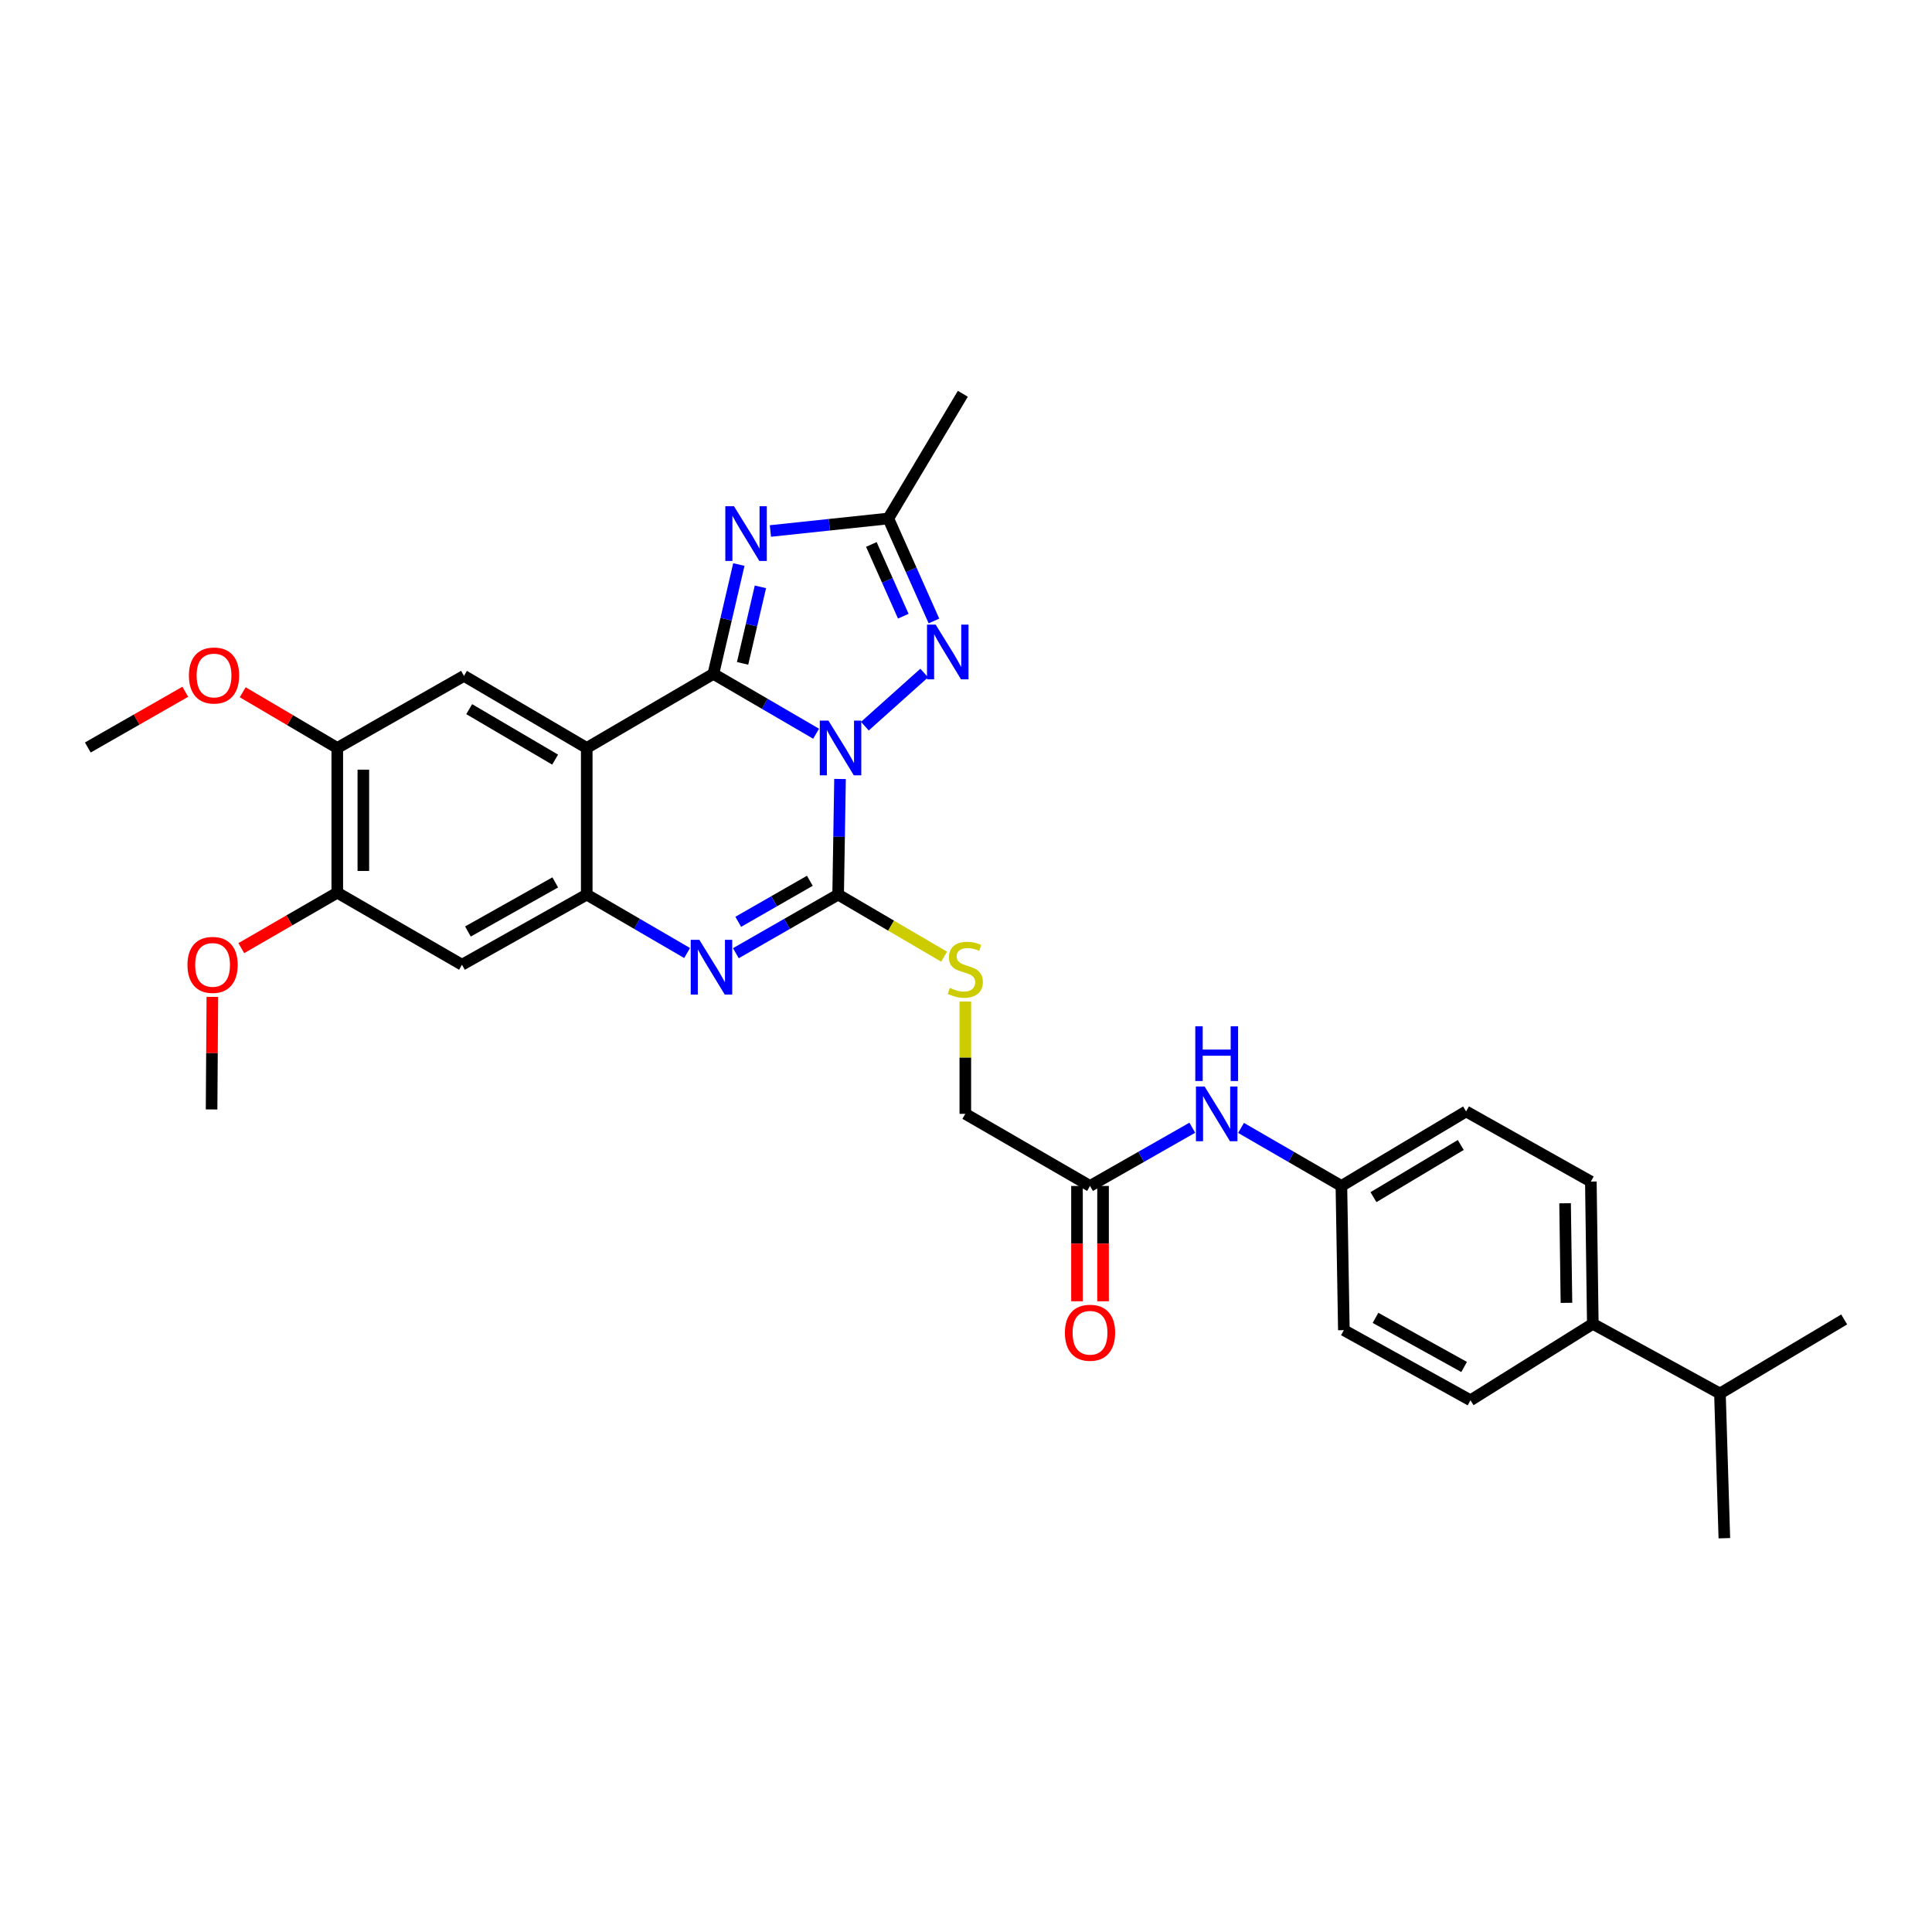 <?xml version='1.0' encoding='iso-8859-1'?>
<svg version='1.1' baseProfile='full'
              xmlns='http://www.w3.org/2000/svg'
                      xmlns:rdkit='http://www.rdkit.org/xml'
                      xmlns:xlink='http://www.w3.org/1999/xlink'
                  xml:space='preserve'
width='1000px' height='1000px' viewBox='0 0 1000 1000'>
<!-- END OF HEADER -->
<rect style='opacity:1.0;fill:#FFFFFF;stroke:none' width='1000' height='1000' x='0' y='0'> </rect>
<path class='bond-0' d='M 422.413,379.775 L 395.829,364.283' style='fill:none;fill-rule:evenodd;stroke:#0000FF;stroke-width:6px;stroke-linecap:butt;stroke-linejoin:miter;stroke-opacity:1' />
<path class='bond-0' d='M 395.829,364.283 L 369.245,348.792' style='fill:none;fill-rule:evenodd;stroke:#000000;stroke-width:6px;stroke-linecap:butt;stroke-linejoin:miter;stroke-opacity:1' />
<path class='bond-1' d='M 434.796,403.201 L 434.308,433.122' style='fill:none;fill-rule:evenodd;stroke:#0000FF;stroke-width:6px;stroke-linecap:butt;stroke-linejoin:miter;stroke-opacity:1' />
<path class='bond-1' d='M 434.308,433.122 L 433.821,463.043' style='fill:none;fill-rule:evenodd;stroke:#000000;stroke-width:6px;stroke-linecap:butt;stroke-linejoin:miter;stroke-opacity:1' />
<path class='bond-5' d='M 447.66,375.862 L 478.377,348.363' style='fill:none;fill-rule:evenodd;stroke:#0000FF;stroke-width:6px;stroke-linecap:butt;stroke-linejoin:miter;stroke-opacity:1' />
<path class='bond-2' d='M 369.245,348.792 L 303.696,387.143' style='fill:none;fill-rule:evenodd;stroke:#000000;stroke-width:6px;stroke-linecap:butt;stroke-linejoin:miter;stroke-opacity:1' />
<path class='bond-3' d='M 369.245,348.792 L 375.837,320.496' style='fill:none;fill-rule:evenodd;stroke:#000000;stroke-width:6px;stroke-linecap:butt;stroke-linejoin:miter;stroke-opacity:1' />
<path class='bond-3' d='M 375.837,320.496 L 382.429,292.199' style='fill:none;fill-rule:evenodd;stroke:#0000FF;stroke-width:6px;stroke-linecap:butt;stroke-linejoin:miter;stroke-opacity:1' />
<path class='bond-3' d='M 384.362,343.364 L 388.976,323.556' style='fill:none;fill-rule:evenodd;stroke:#000000;stroke-width:6px;stroke-linecap:butt;stroke-linejoin:miter;stroke-opacity:1' />
<path class='bond-3' d='M 388.976,323.556 L 393.59,303.749' style='fill:none;fill-rule:evenodd;stroke:#0000FF;stroke-width:6px;stroke-linecap:butt;stroke-linejoin:miter;stroke-opacity:1' />
<path class='bond-4' d='M 433.821,463.043 L 407.353,478.213' style='fill:none;fill-rule:evenodd;stroke:#000000;stroke-width:6px;stroke-linecap:butt;stroke-linejoin:miter;stroke-opacity:1' />
<path class='bond-4' d='M 407.353,478.213 L 380.885,493.383' style='fill:none;fill-rule:evenodd;stroke:#0000FF;stroke-width:6px;stroke-linecap:butt;stroke-linejoin:miter;stroke-opacity:1' />
<path class='bond-4' d='M 419.172,455.89 L 400.645,466.509' style='fill:none;fill-rule:evenodd;stroke:#000000;stroke-width:6px;stroke-linecap:butt;stroke-linejoin:miter;stroke-opacity:1' />
<path class='bond-4' d='M 400.645,466.509 L 382.117,477.128' style='fill:none;fill-rule:evenodd;stroke:#0000FF;stroke-width:6px;stroke-linecap:butt;stroke-linejoin:miter;stroke-opacity:1' />
<path class='bond-10' d='M 433.821,463.043 L 461.241,479.112' style='fill:none;fill-rule:evenodd;stroke:#000000;stroke-width:6px;stroke-linecap:butt;stroke-linejoin:miter;stroke-opacity:1' />
<path class='bond-10' d='M 461.241,479.112 L 488.66,495.18' style='fill:none;fill-rule:evenodd;stroke:#CCCC00;stroke-width:6px;stroke-linecap:butt;stroke-linejoin:miter;stroke-opacity:1' />
<path class='bond-8' d='M 303.696,387.143 L 240.155,349.826' style='fill:none;fill-rule:evenodd;stroke:#000000;stroke-width:6px;stroke-linecap:butt;stroke-linejoin:miter;stroke-opacity:1' />
<path class='bond-8' d='M 287.333,393.178 L 242.854,367.057' style='fill:none;fill-rule:evenodd;stroke:#000000;stroke-width:6px;stroke-linecap:butt;stroke-linejoin:miter;stroke-opacity:1' />
<path class='bond-32' d='M 303.696,387.143 L 303.696,463.043' style='fill:none;fill-rule:evenodd;stroke:#000000;stroke-width:6px;stroke-linecap:butt;stroke-linejoin:miter;stroke-opacity:1' />
<path class='bond-31' d='M 398.752,274.839 L 429.271,271.602' style='fill:none;fill-rule:evenodd;stroke:#0000FF;stroke-width:6px;stroke-linecap:butt;stroke-linejoin:miter;stroke-opacity:1' />
<path class='bond-31' d='M 429.271,271.602 L 459.79,268.365' style='fill:none;fill-rule:evenodd;stroke:#000000;stroke-width:6px;stroke-linecap:butt;stroke-linejoin:miter;stroke-opacity:1' />
<path class='bond-6' d='M 355.649,493.284 L 329.672,478.163' style='fill:none;fill-rule:evenodd;stroke:#0000FF;stroke-width:6px;stroke-linecap:butt;stroke-linejoin:miter;stroke-opacity:1' />
<path class='bond-6' d='M 329.672,478.163 L 303.696,463.043' style='fill:none;fill-rule:evenodd;stroke:#000000;stroke-width:6px;stroke-linecap:butt;stroke-linejoin:miter;stroke-opacity:1' />
<path class='bond-7' d='M 483.409,321.409 L 471.6,294.887' style='fill:none;fill-rule:evenodd;stroke:#0000FF;stroke-width:6px;stroke-linecap:butt;stroke-linejoin:miter;stroke-opacity:1' />
<path class='bond-7' d='M 471.6,294.887 L 459.79,268.365' style='fill:none;fill-rule:evenodd;stroke:#000000;stroke-width:6px;stroke-linecap:butt;stroke-linejoin:miter;stroke-opacity:1' />
<path class='bond-7' d='M 467.542,318.94 L 459.276,300.375' style='fill:none;fill-rule:evenodd;stroke:#0000FF;stroke-width:6px;stroke-linecap:butt;stroke-linejoin:miter;stroke-opacity:1' />
<path class='bond-7' d='M 459.276,300.375 L 451.009,281.809' style='fill:none;fill-rule:evenodd;stroke:#000000;stroke-width:6px;stroke-linecap:butt;stroke-linejoin:miter;stroke-opacity:1' />
<path class='bond-9' d='M 303.696,463.043 L 239.121,499.348' style='fill:none;fill-rule:evenodd;stroke:#000000;stroke-width:6px;stroke-linecap:butt;stroke-linejoin:miter;stroke-opacity:1' />
<path class='bond-9' d='M 287.398,456.729 L 242.195,482.143' style='fill:none;fill-rule:evenodd;stroke:#000000;stroke-width:6px;stroke-linecap:butt;stroke-linejoin:miter;stroke-opacity:1' />
<path class='bond-26' d='M 459.79,268.365 L 498.366,203.82' style='fill:none;fill-rule:evenodd;stroke:#000000;stroke-width:6px;stroke-linecap:butt;stroke-linejoin:miter;stroke-opacity:1' />
<path class='bond-11' d='M 240.155,349.826 L 174.575,387.143' style='fill:none;fill-rule:evenodd;stroke:#000000;stroke-width:6px;stroke-linecap:butt;stroke-linejoin:miter;stroke-opacity:1' />
<path class='bond-12' d='M 239.121,499.348 L 174.575,462.046' style='fill:none;fill-rule:evenodd;stroke:#000000;stroke-width:6px;stroke-linecap:butt;stroke-linejoin:miter;stroke-opacity:1' />
<path class='bond-17' d='M 499.648,518.371 L 499.648,547.447' style='fill:none;fill-rule:evenodd;stroke:#CCCC00;stroke-width:6px;stroke-linecap:butt;stroke-linejoin:miter;stroke-opacity:1' />
<path class='bond-17' d='M 499.648,547.447 L 499.648,576.522' style='fill:none;fill-rule:evenodd;stroke:#000000;stroke-width:6px;stroke-linecap:butt;stroke-linejoin:miter;stroke-opacity:1' />
<path class='bond-22' d='M 174.575,387.143 L 150.103,372.725' style='fill:none;fill-rule:evenodd;stroke:#000000;stroke-width:6px;stroke-linecap:butt;stroke-linejoin:miter;stroke-opacity:1' />
<path class='bond-22' d='M 150.103,372.725 L 125.63,358.306' style='fill:none;fill-rule:evenodd;stroke:#FF0000;stroke-width:6px;stroke-linecap:butt;stroke-linejoin:miter;stroke-opacity:1' />
<path class='bond-33' d='M 174.575,387.143 L 174.575,462.046' style='fill:none;fill-rule:evenodd;stroke:#000000;stroke-width:6px;stroke-linecap:butt;stroke-linejoin:miter;stroke-opacity:1' />
<path class='bond-33' d='M 188.066,398.379 L 188.066,450.811' style='fill:none;fill-rule:evenodd;stroke:#000000;stroke-width:6px;stroke-linecap:butt;stroke-linejoin:miter;stroke-opacity:1' />
<path class='bond-23' d='M 174.575,462.046 L 149.734,476.402' style='fill:none;fill-rule:evenodd;stroke:#000000;stroke-width:6px;stroke-linecap:butt;stroke-linejoin:miter;stroke-opacity:1' />
<path class='bond-23' d='M 149.734,476.402 L 124.894,490.758' style='fill:none;fill-rule:evenodd;stroke:#FF0000;stroke-width:6px;stroke-linecap:butt;stroke-linejoin:miter;stroke-opacity:1' />
<path class='bond-13' d='M 564.193,613.846 L 499.648,576.522' style='fill:none;fill-rule:evenodd;stroke:#000000;stroke-width:6px;stroke-linecap:butt;stroke-linejoin:miter;stroke-opacity:1' />
<path class='bond-14' d='M 564.193,613.846 L 590.662,598.778' style='fill:none;fill-rule:evenodd;stroke:#000000;stroke-width:6px;stroke-linecap:butt;stroke-linejoin:miter;stroke-opacity:1' />
<path class='bond-14' d='M 590.662,598.778 L 617.132,583.71' style='fill:none;fill-rule:evenodd;stroke:#0000FF;stroke-width:6px;stroke-linecap:butt;stroke-linejoin:miter;stroke-opacity:1' />
<path class='bond-16' d='M 557.448,613.846 L 557.448,643.687' style='fill:none;fill-rule:evenodd;stroke:#000000;stroke-width:6px;stroke-linecap:butt;stroke-linejoin:miter;stroke-opacity:1' />
<path class='bond-16' d='M 557.448,643.687 L 557.448,673.529' style='fill:none;fill-rule:evenodd;stroke:#FF0000;stroke-width:6px;stroke-linecap:butt;stroke-linejoin:miter;stroke-opacity:1' />
<path class='bond-16' d='M 570.938,613.846 L 570.938,643.687' style='fill:none;fill-rule:evenodd;stroke:#000000;stroke-width:6px;stroke-linecap:butt;stroke-linejoin:miter;stroke-opacity:1' />
<path class='bond-16' d='M 570.938,643.687 L 570.938,673.529' style='fill:none;fill-rule:evenodd;stroke:#FF0000;stroke-width:6px;stroke-linecap:butt;stroke-linejoin:miter;stroke-opacity:1' />
<path class='bond-20' d='M 642.362,583.81 L 668.332,598.828' style='fill:none;fill-rule:evenodd;stroke:#0000FF;stroke-width:6px;stroke-linecap:butt;stroke-linejoin:miter;stroke-opacity:1' />
<path class='bond-20' d='M 668.332,598.828 L 694.303,613.846' style='fill:none;fill-rule:evenodd;stroke:#000000;stroke-width:6px;stroke-linecap:butt;stroke-linejoin:miter;stroke-opacity:1' />
<path class='bond-15' d='M 824.435,685.212 L 823.424,611.575' style='fill:none;fill-rule:evenodd;stroke:#000000;stroke-width:6px;stroke-linecap:butt;stroke-linejoin:miter;stroke-opacity:1' />
<path class='bond-15' d='M 810.794,674.352 L 810.086,622.806' style='fill:none;fill-rule:evenodd;stroke:#000000;stroke-width:6px;stroke-linecap:butt;stroke-linejoin:miter;stroke-opacity:1' />
<path class='bond-21' d='M 824.435,685.212 L 890.24,721.277' style='fill:none;fill-rule:evenodd;stroke:#000000;stroke-width:6px;stroke-linecap:butt;stroke-linejoin:miter;stroke-opacity:1' />
<path class='bond-34' d='M 824.435,685.212 L 761.119,724.784' style='fill:none;fill-rule:evenodd;stroke:#000000;stroke-width:6px;stroke-linecap:butt;stroke-linejoin:miter;stroke-opacity:1' />
<path class='bond-18' d='M 761.119,724.784 L 695.585,688.48' style='fill:none;fill-rule:evenodd;stroke:#000000;stroke-width:6px;stroke-linecap:butt;stroke-linejoin:miter;stroke-opacity:1' />
<path class='bond-18' d='M 757.827,707.538 L 711.952,682.124' style='fill:none;fill-rule:evenodd;stroke:#000000;stroke-width:6px;stroke-linecap:butt;stroke-linejoin:miter;stroke-opacity:1' />
<path class='bond-19' d='M 823.424,611.575 L 758.848,575.27' style='fill:none;fill-rule:evenodd;stroke:#000000;stroke-width:6px;stroke-linecap:butt;stroke-linejoin:miter;stroke-opacity:1' />
<path class='bond-24' d='M 694.303,613.846 L 695.585,688.48' style='fill:none;fill-rule:evenodd;stroke:#000000;stroke-width:6px;stroke-linecap:butt;stroke-linejoin:miter;stroke-opacity:1' />
<path class='bond-25' d='M 694.303,613.846 L 758.848,575.27' style='fill:none;fill-rule:evenodd;stroke:#000000;stroke-width:6px;stroke-linecap:butt;stroke-linejoin:miter;stroke-opacity:1' />
<path class='bond-25' d='M 710.906,619.64 L 756.087,592.637' style='fill:none;fill-rule:evenodd;stroke:#000000;stroke-width:6px;stroke-linecap:butt;stroke-linejoin:miter;stroke-opacity:1' />
<path class='bond-27' d='M 890.24,721.277 L 892.518,796.18' style='fill:none;fill-rule:evenodd;stroke:#000000;stroke-width:6px;stroke-linecap:butt;stroke-linejoin:miter;stroke-opacity:1' />
<path class='bond-28' d='M 890.24,721.277 L 954.545,682.941' style='fill:none;fill-rule:evenodd;stroke:#000000;stroke-width:6px;stroke-linecap:butt;stroke-linejoin:miter;stroke-opacity:1' />
<path class='bond-29' d='M 95.898,358.064 L 70.676,372.484' style='fill:none;fill-rule:evenodd;stroke:#FF0000;stroke-width:6px;stroke-linecap:butt;stroke-linejoin:miter;stroke-opacity:1' />
<path class='bond-29' d='M 70.676,372.484 L 45.455,386.903' style='fill:none;fill-rule:evenodd;stroke:#000000;stroke-width:6px;stroke-linecap:butt;stroke-linejoin:miter;stroke-opacity:1' />
<path class='bond-30' d='M 109.915,515.98 L 109.714,545.112' style='fill:none;fill-rule:evenodd;stroke:#FF0000;stroke-width:6px;stroke-linecap:butt;stroke-linejoin:miter;stroke-opacity:1' />
<path class='bond-30' d='M 109.714,545.112 L 109.513,574.244' style='fill:none;fill-rule:evenodd;stroke:#000000;stroke-width:6px;stroke-linecap:butt;stroke-linejoin:miter;stroke-opacity:1' />
<path  class='atom-0' d='M 428.797 372.983
L 438.077 387.983
Q 438.997 389.463, 440.477 392.143
Q 441.957 394.823, 442.037 394.983
L 442.037 372.983
L 445.797 372.983
L 445.797 401.303
L 441.917 401.303
L 431.957 384.903
Q 430.797 382.983, 429.557 380.783
Q 428.357 378.583, 427.997 377.903
L 427.997 401.303
L 424.317 401.303
L 424.317 372.983
L 428.797 372.983
' fill='#0000FF'/>
<path  class='atom-4' d='M 379.901 262.015
L 389.181 277.015
Q 390.101 278.495, 391.581 281.175
Q 393.061 283.855, 393.141 284.015
L 393.141 262.015
L 396.901 262.015
L 396.901 290.335
L 393.021 290.335
L 383.061 273.935
Q 381.901 272.015, 380.661 269.815
Q 379.461 267.615, 379.101 266.935
L 379.101 290.335
L 375.421 290.335
L 375.421 262.015
L 379.901 262.015
' fill='#0000FF'/>
<path  class='atom-5' d='M 361.996 486.462
L 371.276 501.462
Q 372.196 502.942, 373.676 505.622
Q 375.156 508.302, 375.236 508.462
L 375.236 486.462
L 378.996 486.462
L 378.996 514.782
L 375.116 514.782
L 365.156 498.382
Q 363.996 496.462, 362.756 494.262
Q 361.556 492.062, 361.196 491.382
L 361.196 514.782
L 357.516 514.782
L 357.516 486.462
L 361.996 486.462
' fill='#0000FF'/>
<path  class='atom-6' d='M 484.297 323.3
L 493.577 338.3
Q 494.497 339.78, 495.977 342.46
Q 497.457 345.14, 497.537 345.3
L 497.537 323.3
L 501.297 323.3
L 501.297 351.62
L 497.417 351.62
L 487.457 335.22
Q 486.297 333.3, 485.057 331.1
Q 483.857 328.9, 483.497 328.22
L 483.497 351.62
L 479.817 351.62
L 479.817 323.3
L 484.297 323.3
' fill='#0000FF'/>
<path  class='atom-11' d='M 491.648 511.339
Q 491.968 511.459, 493.288 512.019
Q 494.608 512.579, 496.048 512.939
Q 497.528 513.259, 498.968 513.259
Q 501.648 513.259, 503.208 511.979
Q 504.768 510.659, 504.768 508.379
Q 504.768 506.819, 503.968 505.859
Q 503.208 504.899, 502.008 504.379
Q 500.808 503.859, 498.808 503.259
Q 496.288 502.499, 494.768 501.779
Q 493.288 501.059, 492.208 499.539
Q 491.168 498.019, 491.168 495.459
Q 491.168 491.899, 493.568 489.699
Q 496.008 487.499, 500.808 487.499
Q 504.088 487.499, 507.808 489.059
L 506.888 492.139
Q 503.488 490.739, 500.928 490.739
Q 498.168 490.739, 496.648 491.899
Q 495.128 493.019, 495.168 494.979
Q 495.168 496.499, 495.928 497.419
Q 496.728 498.339, 497.848 498.859
Q 499.008 499.379, 500.928 499.979
Q 503.488 500.779, 505.008 501.579
Q 506.528 502.379, 507.608 504.019
Q 508.728 505.619, 508.728 508.379
Q 508.728 512.299, 506.088 514.419
Q 503.488 516.499, 499.128 516.499
Q 496.608 516.499, 494.688 515.939
Q 492.808 515.419, 490.568 514.499
L 491.648 511.339
' fill='#CCCC00'/>
<path  class='atom-15' d='M 623.498 562.362
L 632.778 577.362
Q 633.698 578.842, 635.178 581.522
Q 636.658 584.202, 636.738 584.362
L 636.738 562.362
L 640.498 562.362
L 640.498 590.682
L 636.618 590.682
L 626.658 574.282
Q 625.498 572.362, 624.258 570.162
Q 623.058 567.962, 622.698 567.282
L 622.698 590.682
L 619.018 590.682
L 619.018 562.362
L 623.498 562.362
' fill='#0000FF'/>
<path  class='atom-15' d='M 618.678 531.21
L 622.518 531.21
L 622.518 543.25
L 636.998 543.25
L 636.998 531.21
L 640.838 531.21
L 640.838 559.53
L 636.998 559.53
L 636.998 546.45
L 622.518 546.45
L 622.518 559.53
L 618.678 559.53
L 618.678 531.21
' fill='#0000FF'/>
<path  class='atom-17' d='M 551.193 689.826
Q 551.193 683.026, 554.553 679.226
Q 557.913 675.426, 564.193 675.426
Q 570.473 675.426, 573.833 679.226
Q 577.193 683.026, 577.193 689.826
Q 577.193 696.706, 573.793 700.626
Q 570.393 704.506, 564.193 704.506
Q 557.953 704.506, 554.553 700.626
Q 551.193 696.746, 551.193 689.826
M 564.193 701.306
Q 568.513 701.306, 570.833 698.426
Q 573.193 695.506, 573.193 689.826
Q 573.193 684.266, 570.833 681.466
Q 568.513 678.626, 564.193 678.626
Q 559.873 678.626, 557.513 681.426
Q 555.193 684.226, 555.193 689.826
Q 555.193 695.546, 557.513 698.426
Q 559.873 701.306, 564.193 701.306
' fill='#FF0000'/>
<path  class='atom-23' d='M 97.779 349.637
Q 97.779 342.837, 101.139 339.037
Q 104.499 335.237, 110.779 335.237
Q 117.059 335.237, 120.419 339.037
Q 123.779 342.837, 123.779 349.637
Q 123.779 356.517, 120.379 360.437
Q 116.979 364.317, 110.779 364.317
Q 104.539 364.317, 101.139 360.437
Q 97.779 356.557, 97.779 349.637
M 110.779 361.117
Q 115.099 361.117, 117.419 358.237
Q 119.779 355.317, 119.779 349.637
Q 119.779 344.077, 117.419 341.277
Q 115.099 338.437, 110.779 338.437
Q 106.459 338.437, 104.099 341.237
Q 101.779 344.037, 101.779 349.637
Q 101.779 355.357, 104.099 358.237
Q 106.459 361.117, 110.779 361.117
' fill='#FF0000'/>
<path  class='atom-24' d='M 97.03 499.428
Q 97.03 492.628, 100.39 488.828
Q 103.75 485.028, 110.03 485.028
Q 116.31 485.028, 119.67 488.828
Q 123.03 492.628, 123.03 499.428
Q 123.03 506.308, 119.63 510.228
Q 116.23 514.108, 110.03 514.108
Q 103.79 514.108, 100.39 510.228
Q 97.03 506.348, 97.03 499.428
M 110.03 510.908
Q 114.35 510.908, 116.67 508.028
Q 119.03 505.108, 119.03 499.428
Q 119.03 493.868, 116.67 491.068
Q 114.35 488.228, 110.03 488.228
Q 105.71 488.228, 103.35 491.028
Q 101.03 493.828, 101.03 499.428
Q 101.03 505.148, 103.35 508.028
Q 105.71 510.908, 110.03 510.908
' fill='#FF0000'/>
</svg>
